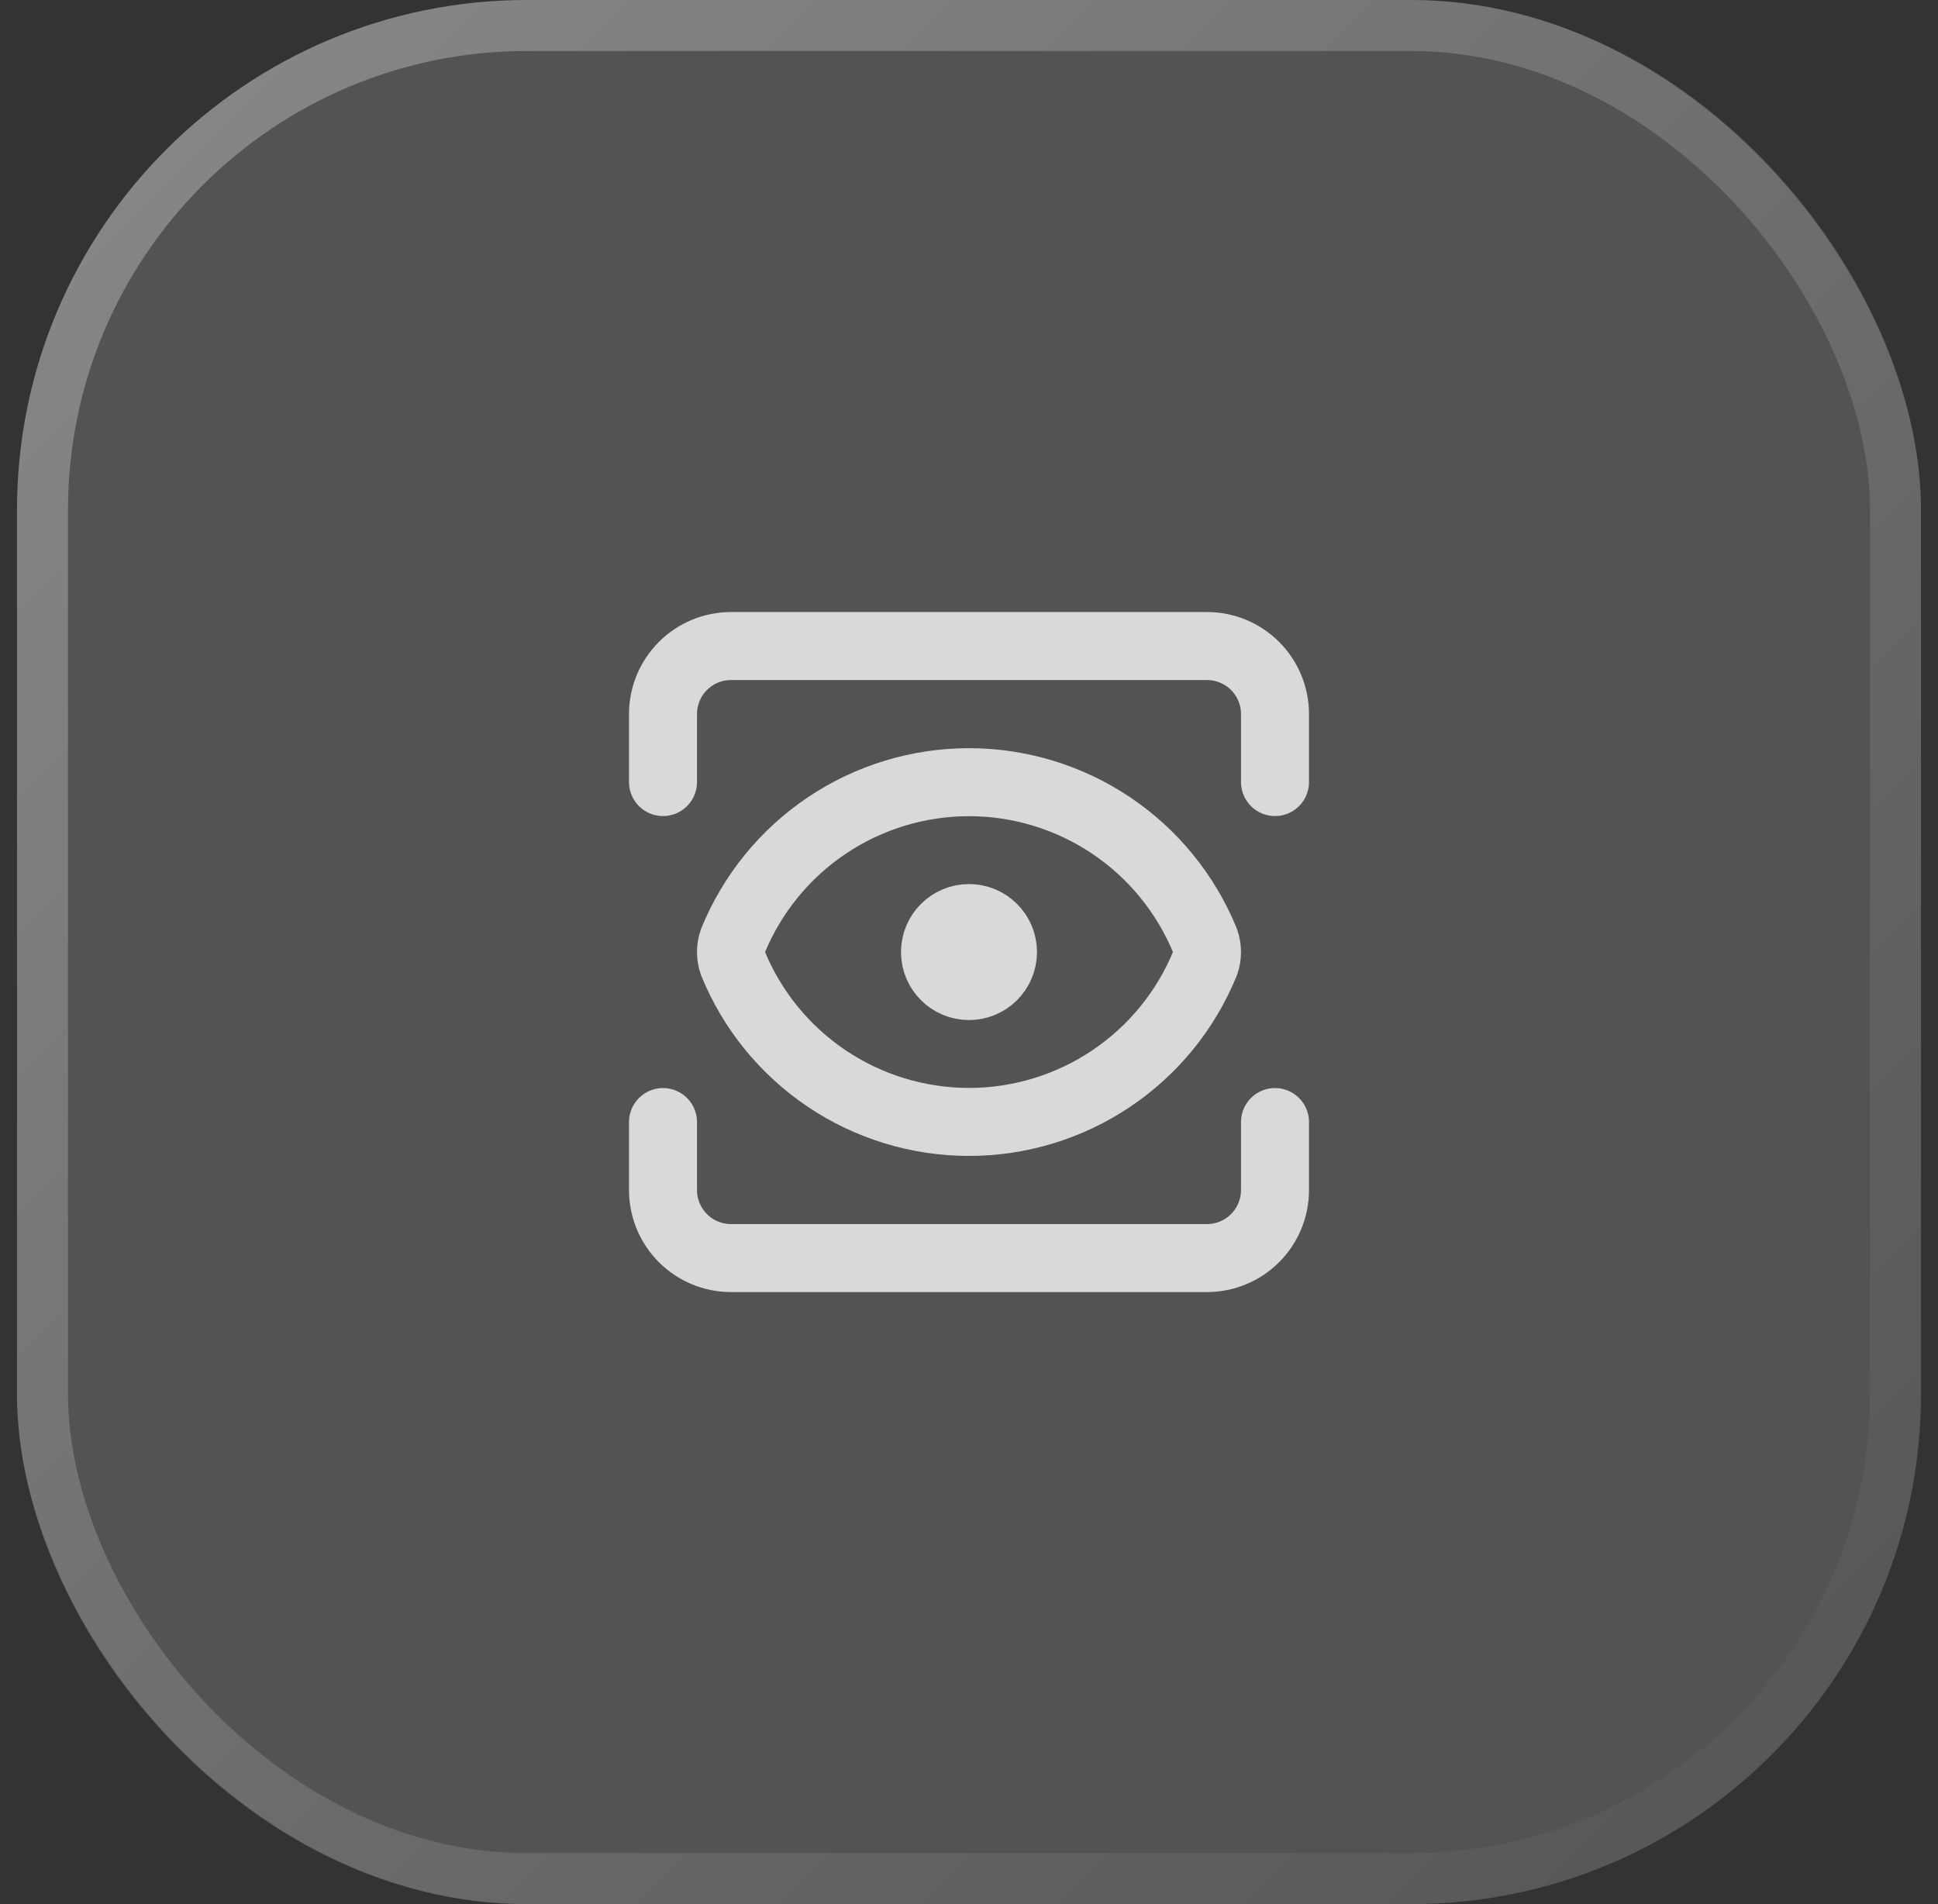 <svg width="57" height="56" viewBox="0 0 57 56" fill="none" xmlns="http://www.w3.org/2000/svg">
<rect x="0" y="0" width="57" height="56" fill="#333333" stroke="none"/>
<rect x="0.5" width="56" height="56" rx="15" fill="white" fill-opacity="0.16"/>
<rect x="1.25" y="0.75" width="54.5" height="54.5" rx="14.25" stroke="url(#paint0_linear_4602_1744)" stroke-opacity="0.32" stroke-width="1.5"/>
<path d="M37.5 33V35C37.5 35.53 37.289 36.039 36.914 36.414C36.539 36.789 36.03 37 35.5 37H21.5C20.97 37 20.461 36.789 20.086 36.414C19.711 36.039 19.5 35.53 19.5 35V33" stroke="#D9D9D9" stroke-width="2" stroke-linecap="round" stroke-linejoin="round"/>
<path d="M37.5 23V21C37.5 20.47 37.289 19.961 36.914 19.586C36.539 19.211 36.03 19 35.5 19H21.5C20.97 19 20.461 19.211 20.086 19.586C19.711 19.961 19.5 20.47 19.5 21V23" stroke="#D9D9D9" stroke-width="2" stroke-linecap="round" stroke-linejoin="round"/>
<path d="M28.5 29C29.052 29 29.5 28.552 29.5 28C29.5 27.448 29.052 27 28.5 27C27.948 27 27.5 27.448 27.5 28C27.5 28.552 27.948 29 28.5 29Z" stroke="#D9D9D9" stroke-width="2" stroke-linecap="round" stroke-linejoin="round"/>
<path d="M35.444 28.33C35.519 28.116 35.519 27.884 35.444 27.67C34.881 26.291 33.92 25.11 32.683 24.279C31.446 23.448 29.99 23.004 28.5 23.004C27.01 23.004 25.554 23.448 24.317 24.279C23.08 25.11 22.119 26.291 21.556 27.67C21.481 27.884 21.481 28.116 21.556 28.33C22.119 29.71 23.08 30.89 24.317 31.721C25.554 32.552 27.01 32.996 28.5 32.996C29.99 32.996 31.446 32.552 32.683 31.721C33.92 30.89 34.881 29.71 35.444 28.33Z" stroke="#D9D9D9" stroke-width="2" stroke-linecap="round" stroke-linejoin="round"/>
<defs>
<linearGradient id="paint0_linear_4602_1744" x1="0.5" y1="0" x2="56.5" y2="56" gradientUnits="userSpaceOnUse">
<stop stop-color="white"/>
<stop offset="1" stop-color="white" stop-opacity="0"/>
</linearGradient>
</defs>
</svg>
